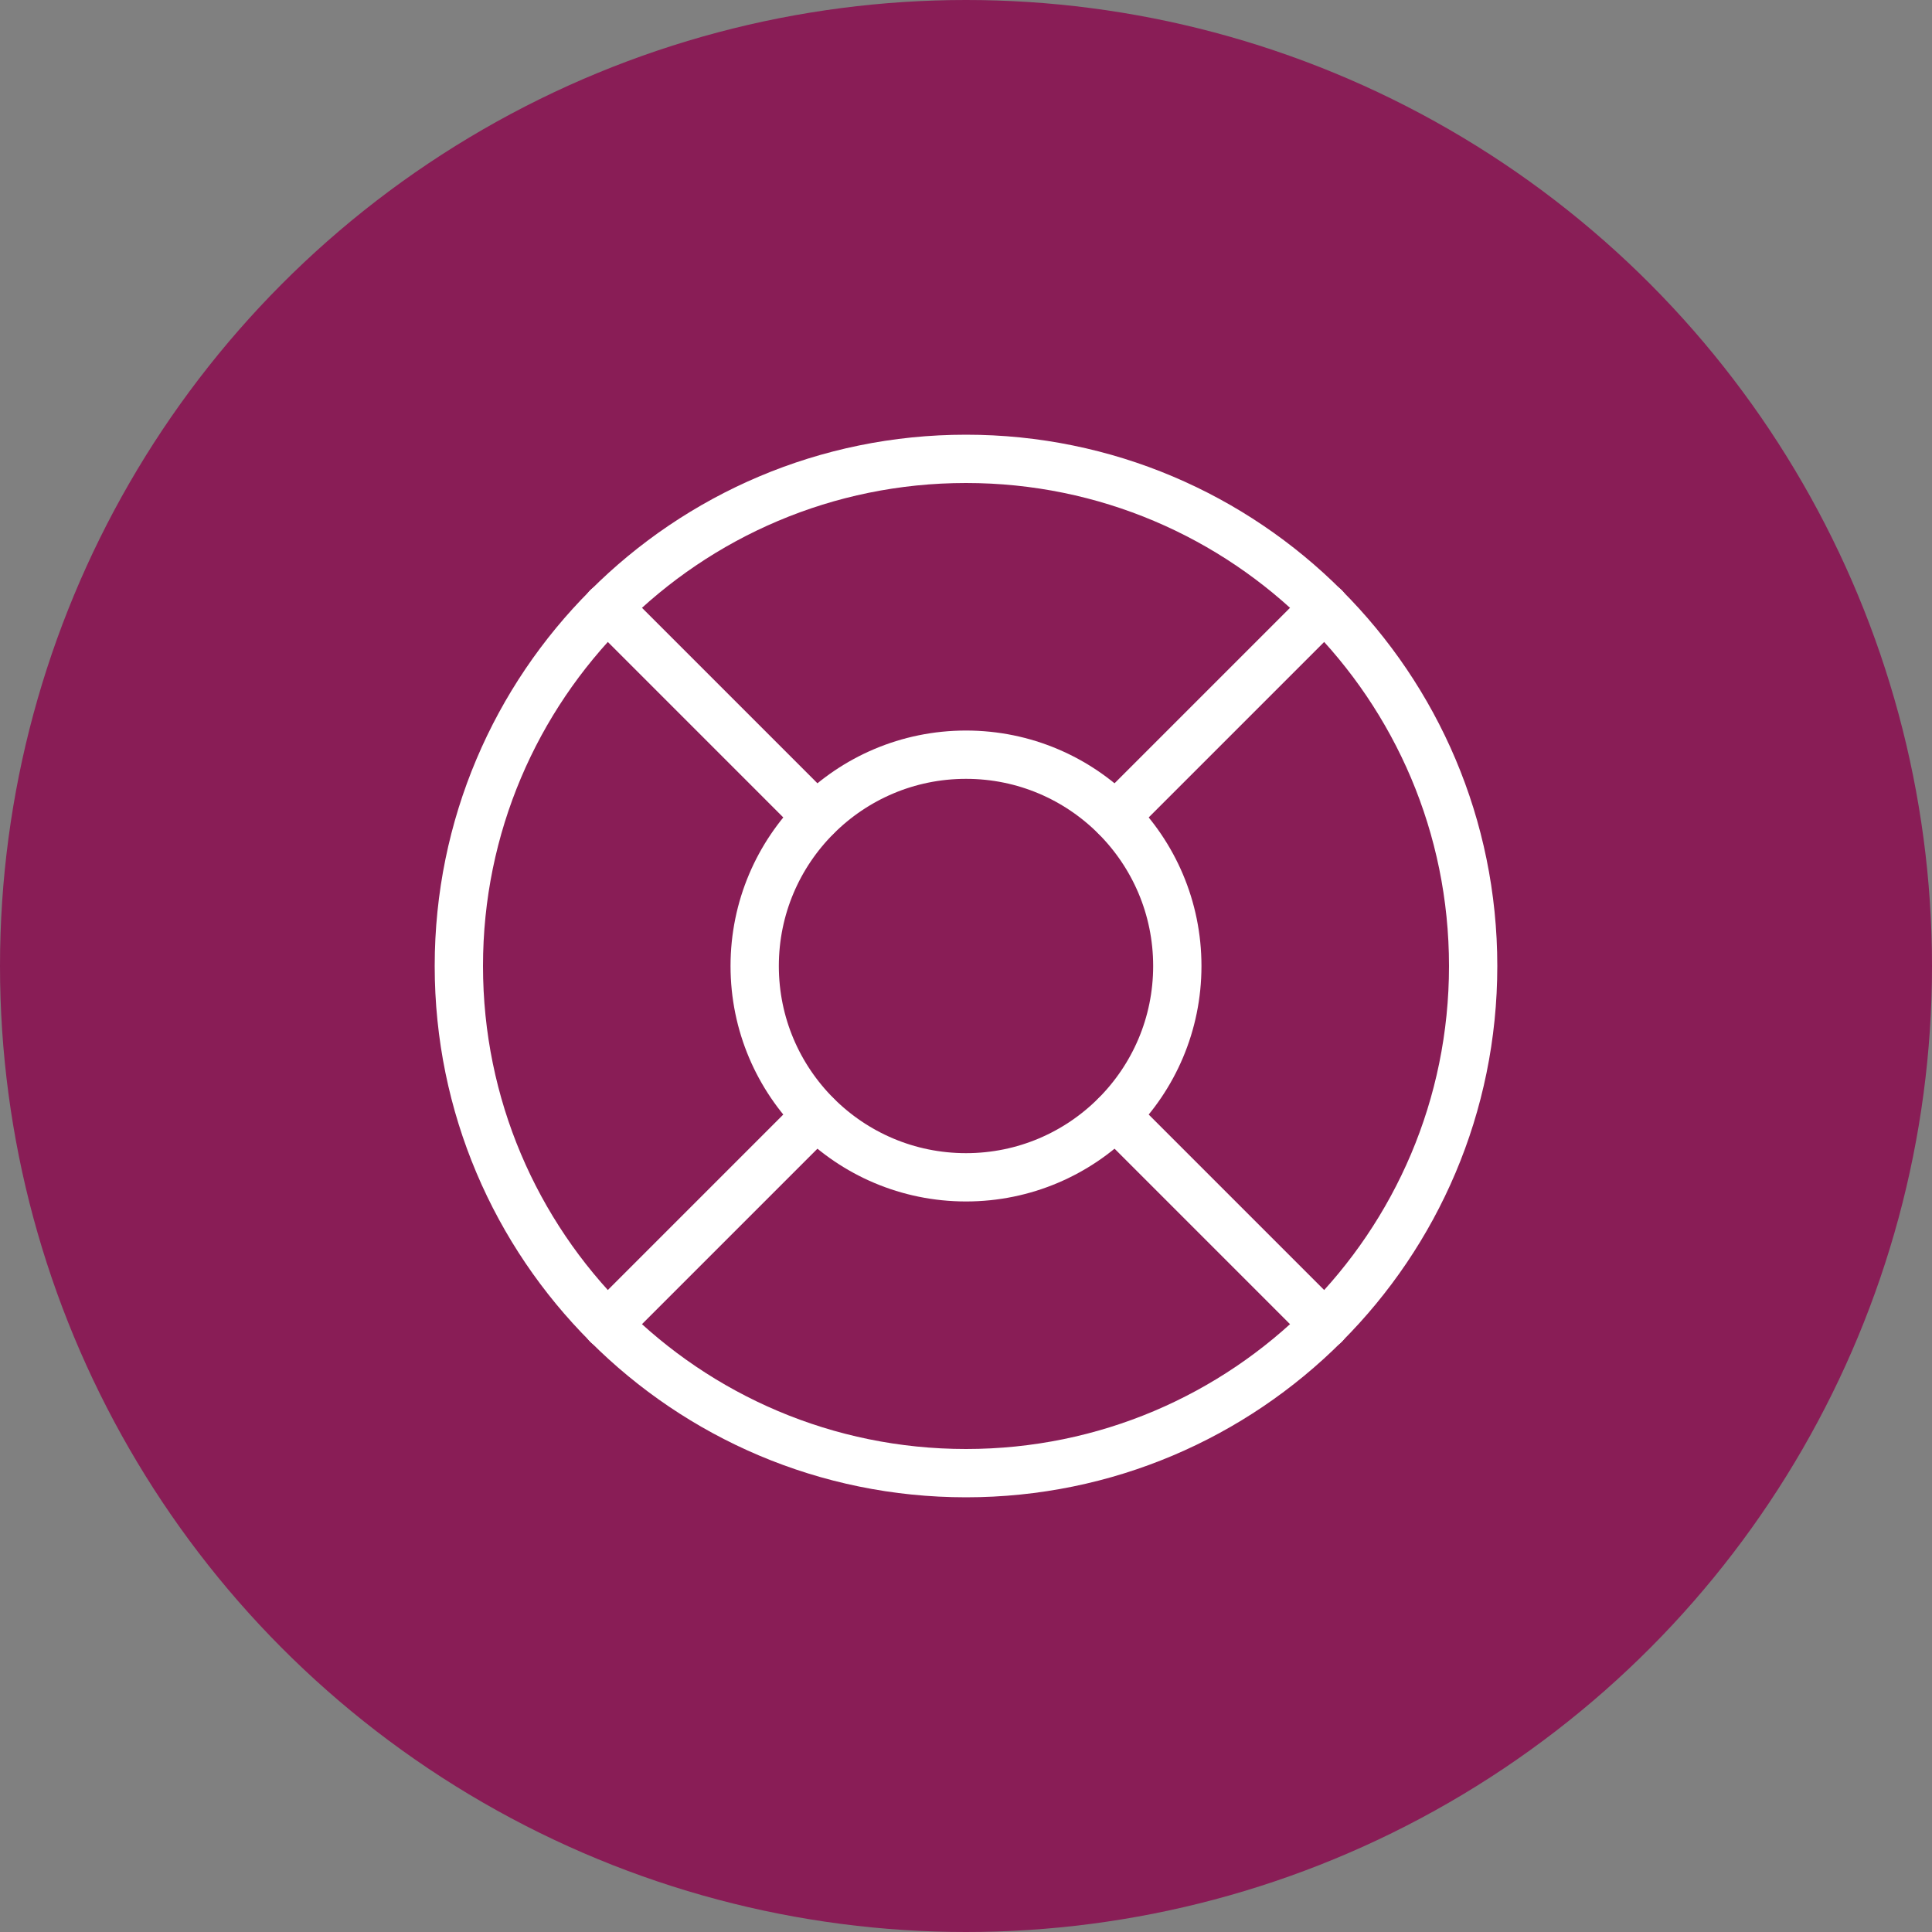 <svg width="80" height="80" viewBox="0 0 80 80" fill="none" xmlns="http://www.w3.org/2000/svg">
<rect x="0" y="0" width="80" height="80" fill="#808080" stroke="none"/>
<circle cx="40" cy="40" r="40" fill="#891D56"/>
<path d="M40 61C51.598 61 61 51.598 61 40C61 28.402 51.598 19 40 19C28.402 19 19 28.402 19 40C19 51.598 28.402 61 40 61Z" stroke="white" stroke-width="2" stroke-linecap="round" stroke-linejoin="round"/>
<path d="M40 48.75C44.833 48.75 48.75 44.833 48.75 40C48.75 35.167 44.833 31.25 40 31.25C35.167 31.25 31.25 35.167 31.25 40C31.25 44.833 35.167 48.75 40 48.75Z" stroke="white" stroke-width="2" stroke-linecap="round" stroke-linejoin="round"/>
<path d="M33.809 33.809L25.147 25.146" stroke="white" stroke-width="2" stroke-linecap="round" stroke-linejoin="round"/>
<path d="M46.19 33.809L54.853 25.146" stroke="white" stroke-width="2" stroke-linecap="round" stroke-linejoin="round"/>
<path d="M46.19 46.19L54.853 54.853" stroke="white" stroke-width="2" stroke-linecap="round" stroke-linejoin="round"/>
<path d="M33.809 46.19L25.147 54.853" stroke="white" stroke-width="2" stroke-linecap="round" stroke-linejoin="round"/>
</svg>
